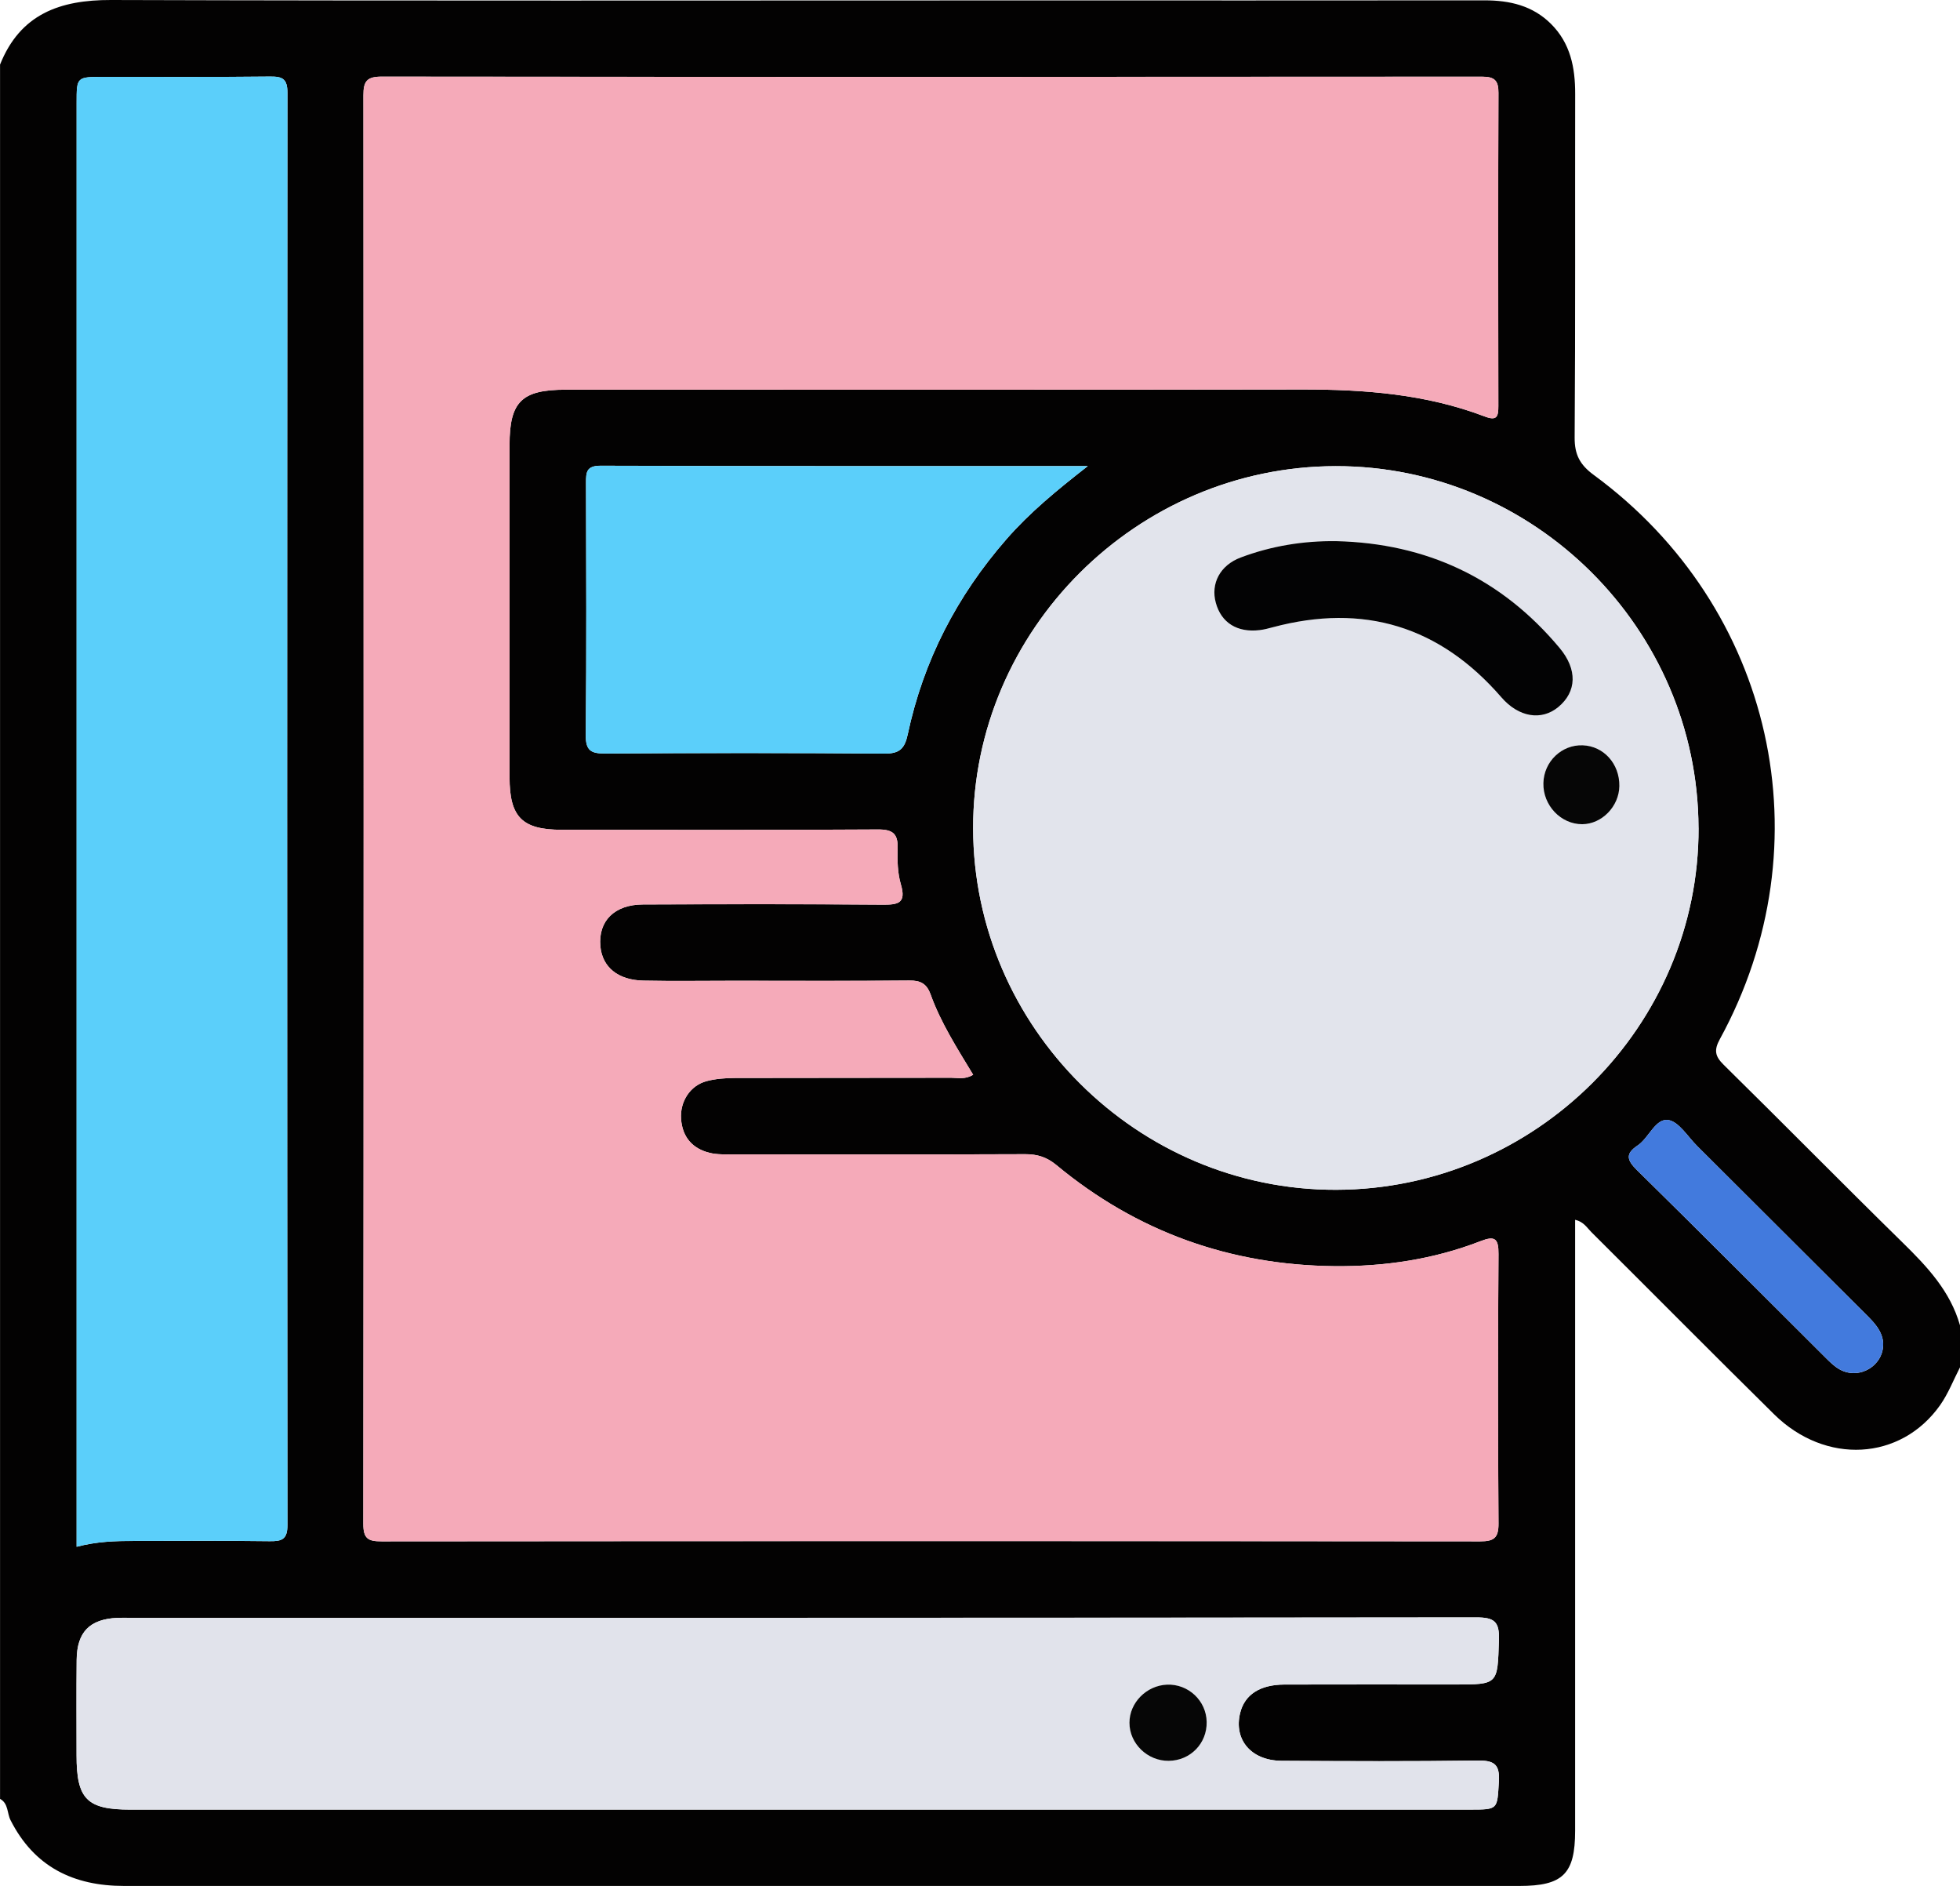 <?xml version="1.0" encoding="UTF-8"?> <svg xmlns="http://www.w3.org/2000/svg" width="79" height="76" viewBox="0 0 79 76" fill="none"><g clip-path="url(#clip0_229_2124)"><path d="M79 53.403V55.097C78.736 55.608 78.525 56.16 78.197 56.624C76.611 58.866 73.578 59.034 71.506 56.989C69.038 54.555 66.597 52.092 64.139 49.646C63.966 49.474 63.838 49.235 63.487 49.152C63.487 49.451 63.487 49.723 63.487 49.993C63.487 57.921 63.487 65.846 63.487 73.774C63.487 75.512 62.995 75.996 61.239 75.996C49.335 75.996 37.43 75.996 25.525 75.996C18.685 75.996 11.847 75.994 5.007 75.996C2.96 75.996 1.38 75.228 0.425 73.346C0.28 73.062 0.344 72.673 0.002 72.487V2.602C0.814 0.571 2.406 -0.006 4.475 4.30063e-05C16.605 0.037 28.738 0.017 40.868 0.017C47.191 0.017 53.514 0.021 59.837 0.014C60.85 0.014 61.772 0.224 62.515 0.963C63.298 1.744 63.491 2.722 63.489 3.781C63.481 8.396 63.501 13.012 63.468 17.628C63.462 18.319 63.682 18.731 64.236 19.137C71.498 24.466 73.626 34.001 69.32 41.874C69.079 42.314 69.123 42.561 69.474 42.906C71.89 45.282 74.267 47.699 76.687 50.07C77.677 51.04 78.608 52.028 78.998 53.401L79 53.403ZM39.224 43.309C38.587 42.254 37.922 41.222 37.507 40.069C37.353 39.641 37.106 39.505 36.652 39.511C34.287 39.535 31.921 39.521 29.556 39.521C28.348 39.521 27.138 39.54 25.93 39.515C24.9 39.494 24.273 38.967 24.198 38.13C24.107 37.116 24.761 36.45 25.917 36.446C29.131 36.433 32.344 36.427 35.558 36.454C36.195 36.46 36.536 36.406 36.309 35.634C36.174 35.177 36.166 34.668 36.179 34.184C36.197 33.586 35.973 33.42 35.375 33.424C31.132 33.451 26.891 33.439 22.648 33.437C21.043 33.437 20.537 32.928 20.537 31.317C20.537 26.854 20.537 22.39 20.537 17.927C20.537 16.185 21.027 15.703 22.799 15.703C32.697 15.703 42.595 15.713 52.493 15.695C55.003 15.691 57.473 15.881 59.84 16.781C60.331 16.968 60.394 16.795 60.392 16.361C60.383 12.154 60.379 7.947 60.396 3.74C60.398 3.231 60.23 3.09 59.729 3.09C44.945 3.102 30.162 3.102 15.378 3.088C14.789 3.088 14.647 3.273 14.647 3.839C14.66 23.025 14.66 42.214 14.643 61.4C14.643 62 14.83 62.112 15.384 62.11C30.142 62.097 44.899 62.097 59.657 62.11C60.224 62.11 60.402 61.967 60.398 61.383C60.373 57.766 60.371 54.15 60.398 50.533C60.402 49.898 60.249 49.788 59.667 50.016C57.776 50.749 55.789 51.042 53.778 51.021C49.578 50.977 45.819 49.636 42.576 46.945C42.192 46.627 41.81 46.507 41.322 46.509C37.414 46.525 33.505 46.519 29.598 46.515C29.264 46.515 28.919 46.534 28.601 46.455C27.906 46.284 27.503 45.819 27.451 45.092C27.4 44.386 27.817 43.739 28.483 43.564C28.849 43.468 29.243 43.441 29.625 43.438C32.531 43.429 35.435 43.437 38.34 43.429C38.609 43.429 38.894 43.508 39.222 43.309H39.224ZM68.461 33.358C68.436 25.338 61.845 18.772 53.836 18.784C45.815 18.795 39.211 25.392 39.224 33.377C39.238 41.384 45.842 47.962 53.855 47.944C61.895 47.927 68.488 41.346 68.463 33.358H68.461ZM3.087 62.33C3.905 62.114 4.648 62.093 5.393 62.095C7.218 62.095 9.043 62.079 10.869 62.104C11.367 62.11 11.586 62.031 11.586 61.45C11.571 42.216 11.571 22.981 11.586 3.746C11.586 3.173 11.388 3.08 10.878 3.086C8.642 3.111 6.406 3.096 4.17 3.098C3.089 3.098 3.089 3.104 3.089 4.151C3.089 23.259 3.089 42.364 3.089 61.472V62.332L3.087 62.33ZM32.328 72.92C41.3 72.92 50.272 72.92 59.244 72.92C60.396 72.92 60.342 72.916 60.413 71.797C60.462 71.052 60.182 70.935 59.518 70.944C56.896 70.981 54.274 70.969 51.652 70.954C50.427 70.946 49.718 70.102 49.985 69.025C50.166 68.29 50.78 67.885 51.766 67.881C54.054 67.874 56.342 67.879 58.631 67.879C60.398 67.879 60.356 67.879 60.416 66.089C60.441 65.333 60.222 65.173 59.487 65.175C41.414 65.198 23.341 65.192 5.268 65.192C5.088 65.192 4.907 65.187 4.727 65.194C3.614 65.246 3.101 65.763 3.089 66.888C3.076 68.171 3.085 69.453 3.085 70.736C3.085 72.499 3.504 72.921 5.256 72.921C14.28 72.921 23.304 72.921 32.326 72.921L32.328 72.92ZM43.847 18.78C37.158 18.78 30.684 18.787 24.213 18.766C23.632 18.766 23.619 19.032 23.621 19.462C23.63 22.846 23.644 26.229 23.611 29.612C23.605 30.245 23.816 30.366 24.396 30.363C28.147 30.34 31.898 30.336 35.647 30.366C36.262 30.372 36.465 30.166 36.589 29.587C37.219 26.624 38.57 24.015 40.567 21.727C41.497 20.662 42.578 19.769 43.849 18.778L43.847 18.78ZM75.905 54.132C75.871 53.631 75.548 53.301 75.218 52.973C72.947 50.709 70.678 48.442 68.405 46.179C68.025 45.8 67.659 45.184 67.23 45.132C66.717 45.07 66.462 45.855 66.001 46.162C65.498 46.498 65.577 46.754 65.986 47.157C68.531 49.655 71.045 52.186 73.573 54.701C73.754 54.881 73.941 55.07 74.163 55.189C74.958 55.619 75.932 55.02 75.903 54.134L75.905 54.132Z" fill="#030202"></path><path d="M39.224 43.309C38.896 43.508 38.611 43.429 38.342 43.429C35.437 43.437 32.533 43.429 29.627 43.438C29.245 43.438 28.851 43.467 28.485 43.564C27.821 43.737 27.402 44.386 27.452 45.092C27.505 45.819 27.91 46.284 28.602 46.455C28.921 46.534 29.266 46.515 29.6 46.515C33.507 46.519 37.416 46.523 41.323 46.509C41.812 46.509 42.194 46.627 42.578 46.945C45.821 49.636 49.578 50.977 53.78 51.021C55.791 51.042 57.778 50.749 59.669 50.016C60.251 49.79 60.404 49.898 60.4 50.533C60.373 54.15 60.375 57.766 60.4 61.383C60.404 61.967 60.226 62.11 59.659 62.11C44.901 62.095 30.144 62.097 15.386 62.11C14.832 62.11 14.645 61.998 14.645 61.4C14.662 42.214 14.66 23.025 14.649 3.838C14.649 3.273 14.791 3.088 15.38 3.088C30.163 3.104 44.947 3.102 59.73 3.09C60.232 3.09 60.4 3.233 60.398 3.74C60.383 7.947 60.385 12.154 60.394 16.361C60.394 16.795 60.332 16.968 59.842 16.781C57.477 15.88 55.005 15.691 52.495 15.695C42.597 15.713 32.699 15.701 22.8 15.703C21.029 15.703 20.539 16.185 20.539 17.927C20.539 22.39 20.539 26.854 20.539 31.317C20.539 32.928 21.045 33.437 22.65 33.437C26.893 33.439 31.134 33.451 35.377 33.424C35.977 33.42 36.201 33.586 36.181 34.184C36.168 34.668 36.175 35.177 36.311 35.634C36.538 36.406 36.197 36.46 35.56 36.454C32.346 36.429 29.133 36.435 25.919 36.446C24.763 36.45 24.109 37.117 24.199 38.13C24.275 38.967 24.904 39.494 25.932 39.515C27.14 39.54 28.348 39.521 29.558 39.521C31.923 39.521 34.288 39.532 36.654 39.511C37.108 39.507 37.352 39.641 37.509 40.069C37.924 41.222 38.589 42.254 39.226 43.309H39.224Z" fill="#F5AAB9"></path><path d="M68.461 33.358C68.486 41.344 61.893 47.927 53.853 47.944C45.84 47.962 39.236 41.384 39.222 33.377C39.209 25.392 45.813 18.795 53.834 18.784C61.845 18.772 68.434 25.34 68.459 33.358H68.461ZM53.863 21.806C52.535 21.787 51.247 21.999 50.008 22.464C49.172 22.778 48.792 23.517 49.003 24.29C49.223 25.097 49.867 25.5 50.772 25.39C50.95 25.369 51.123 25.322 51.297 25.276C54.959 24.298 58.029 25.232 60.512 28.098C61.214 28.908 62.135 29.049 62.808 28.49C63.555 27.869 63.582 26.977 62.86 26.111C60.52 23.307 57.506 21.895 53.861 21.806H53.863ZM65.27 31.672C65.281 30.777 64.643 30.067 63.796 30.033C62.945 30 62.227 30.689 62.208 31.556C62.187 32.448 62.912 33.215 63.773 33.212C64.566 33.208 65.26 32.494 65.27 31.672Z" fill="#E2E4EC"></path><path d="M3.087 62.33V61.47C3.087 42.362 3.087 23.256 3.087 4.149C3.087 3.102 3.087 3.098 4.168 3.096C6.404 3.094 8.64 3.109 10.876 3.084C11.386 3.078 11.585 3.171 11.585 3.744C11.569 22.979 11.569 42.214 11.585 61.448C11.585 62.029 11.367 62.11 10.867 62.102C9.041 62.077 7.216 62.093 5.391 62.093C4.646 62.093 3.903 62.114 3.085 62.328L3.087 62.33Z" fill="#5BCFFA"></path><path d="M32.328 72.919C23.304 72.919 14.28 72.919 5.258 72.919C3.506 72.919 3.087 72.497 3.087 70.734C3.087 69.451 3.076 68.169 3.091 66.886C3.103 65.761 3.616 65.245 4.729 65.192C4.909 65.185 5.09 65.191 5.269 65.191C23.343 65.191 41.416 65.194 59.489 65.173C60.224 65.173 60.444 65.331 60.417 66.087C60.358 67.877 60.4 67.877 58.633 67.877C56.344 67.877 54.056 67.872 51.767 67.879C50.78 67.883 50.168 68.288 49.987 69.023C49.72 70.1 50.428 70.944 51.654 70.952C54.276 70.968 56.898 70.979 59.52 70.942C60.184 70.933 60.464 71.05 60.415 71.795C60.344 72.916 60.398 72.918 59.246 72.918C50.274 72.918 41.302 72.918 32.33 72.918L32.328 72.919ZM48.636 69.386C48.619 68.531 47.891 67.85 47.035 67.887C46.207 67.922 45.524 68.614 45.524 69.421C45.524 70.258 46.251 70.964 47.106 70.956C47.978 70.946 48.653 70.256 48.636 69.388V69.386Z" fill="#E1E3EB"></path><path d="M43.847 18.78C42.576 19.771 41.495 20.662 40.565 21.729C38.568 24.017 37.218 26.624 36.587 29.589C36.463 30.168 36.26 30.372 35.645 30.368C31.894 30.337 28.143 30.341 24.394 30.364C23.814 30.368 23.603 30.247 23.609 29.614C23.642 26.231 23.628 22.848 23.619 19.464C23.619 19.032 23.63 18.766 24.211 18.768C30.684 18.789 37.156 18.782 43.845 18.782L43.847 18.78Z" fill="#5BCFFA"></path><path d="M75.903 54.132C75.932 55.018 74.958 55.617 74.163 55.187C73.943 55.068 73.754 54.879 73.572 54.699C71.045 52.184 68.529 49.655 65.986 47.155C65.577 46.754 65.498 46.498 66.001 46.16C66.462 45.852 66.715 45.066 67.23 45.13C67.659 45.182 68.023 45.799 68.405 46.178C70.678 48.44 72.947 50.706 75.218 52.971C75.548 53.301 75.87 53.631 75.905 54.132H75.903Z" fill="#427ADD"></path><path d="M53.863 21.806C57.508 21.895 60.52 23.307 62.862 26.111C63.584 26.976 63.557 27.869 62.81 28.49C62.135 29.051 61.214 28.908 60.514 28.098C58.031 25.232 54.961 24.298 51.299 25.276C51.125 25.323 50.951 25.369 50.774 25.39C49.869 25.5 49.224 25.095 49.005 24.291C48.792 23.519 49.172 22.778 50.01 22.464C51.247 21.999 52.535 21.789 53.865 21.806H53.863Z" fill="#030304"></path><path d="M65.27 31.672C65.26 32.494 64.566 33.208 63.773 33.212C62.912 33.215 62.187 32.45 62.208 31.557C62.227 30.689 62.945 30 63.796 30.033C64.641 30.066 65.28 30.777 65.27 31.672Z" fill="#060606"></path><path d="M48.636 69.386C48.653 70.254 47.978 70.946 47.106 70.954C46.251 70.964 45.522 70.258 45.524 69.419C45.524 68.612 46.209 67.92 47.035 67.885C47.893 67.849 48.621 68.529 48.636 69.384V69.386Z" fill="#060606"></path></g><defs><clipPath id="clip0_229_2124"><rect width="79" height="76" fill="white"></rect></clipPath></defs></svg> 